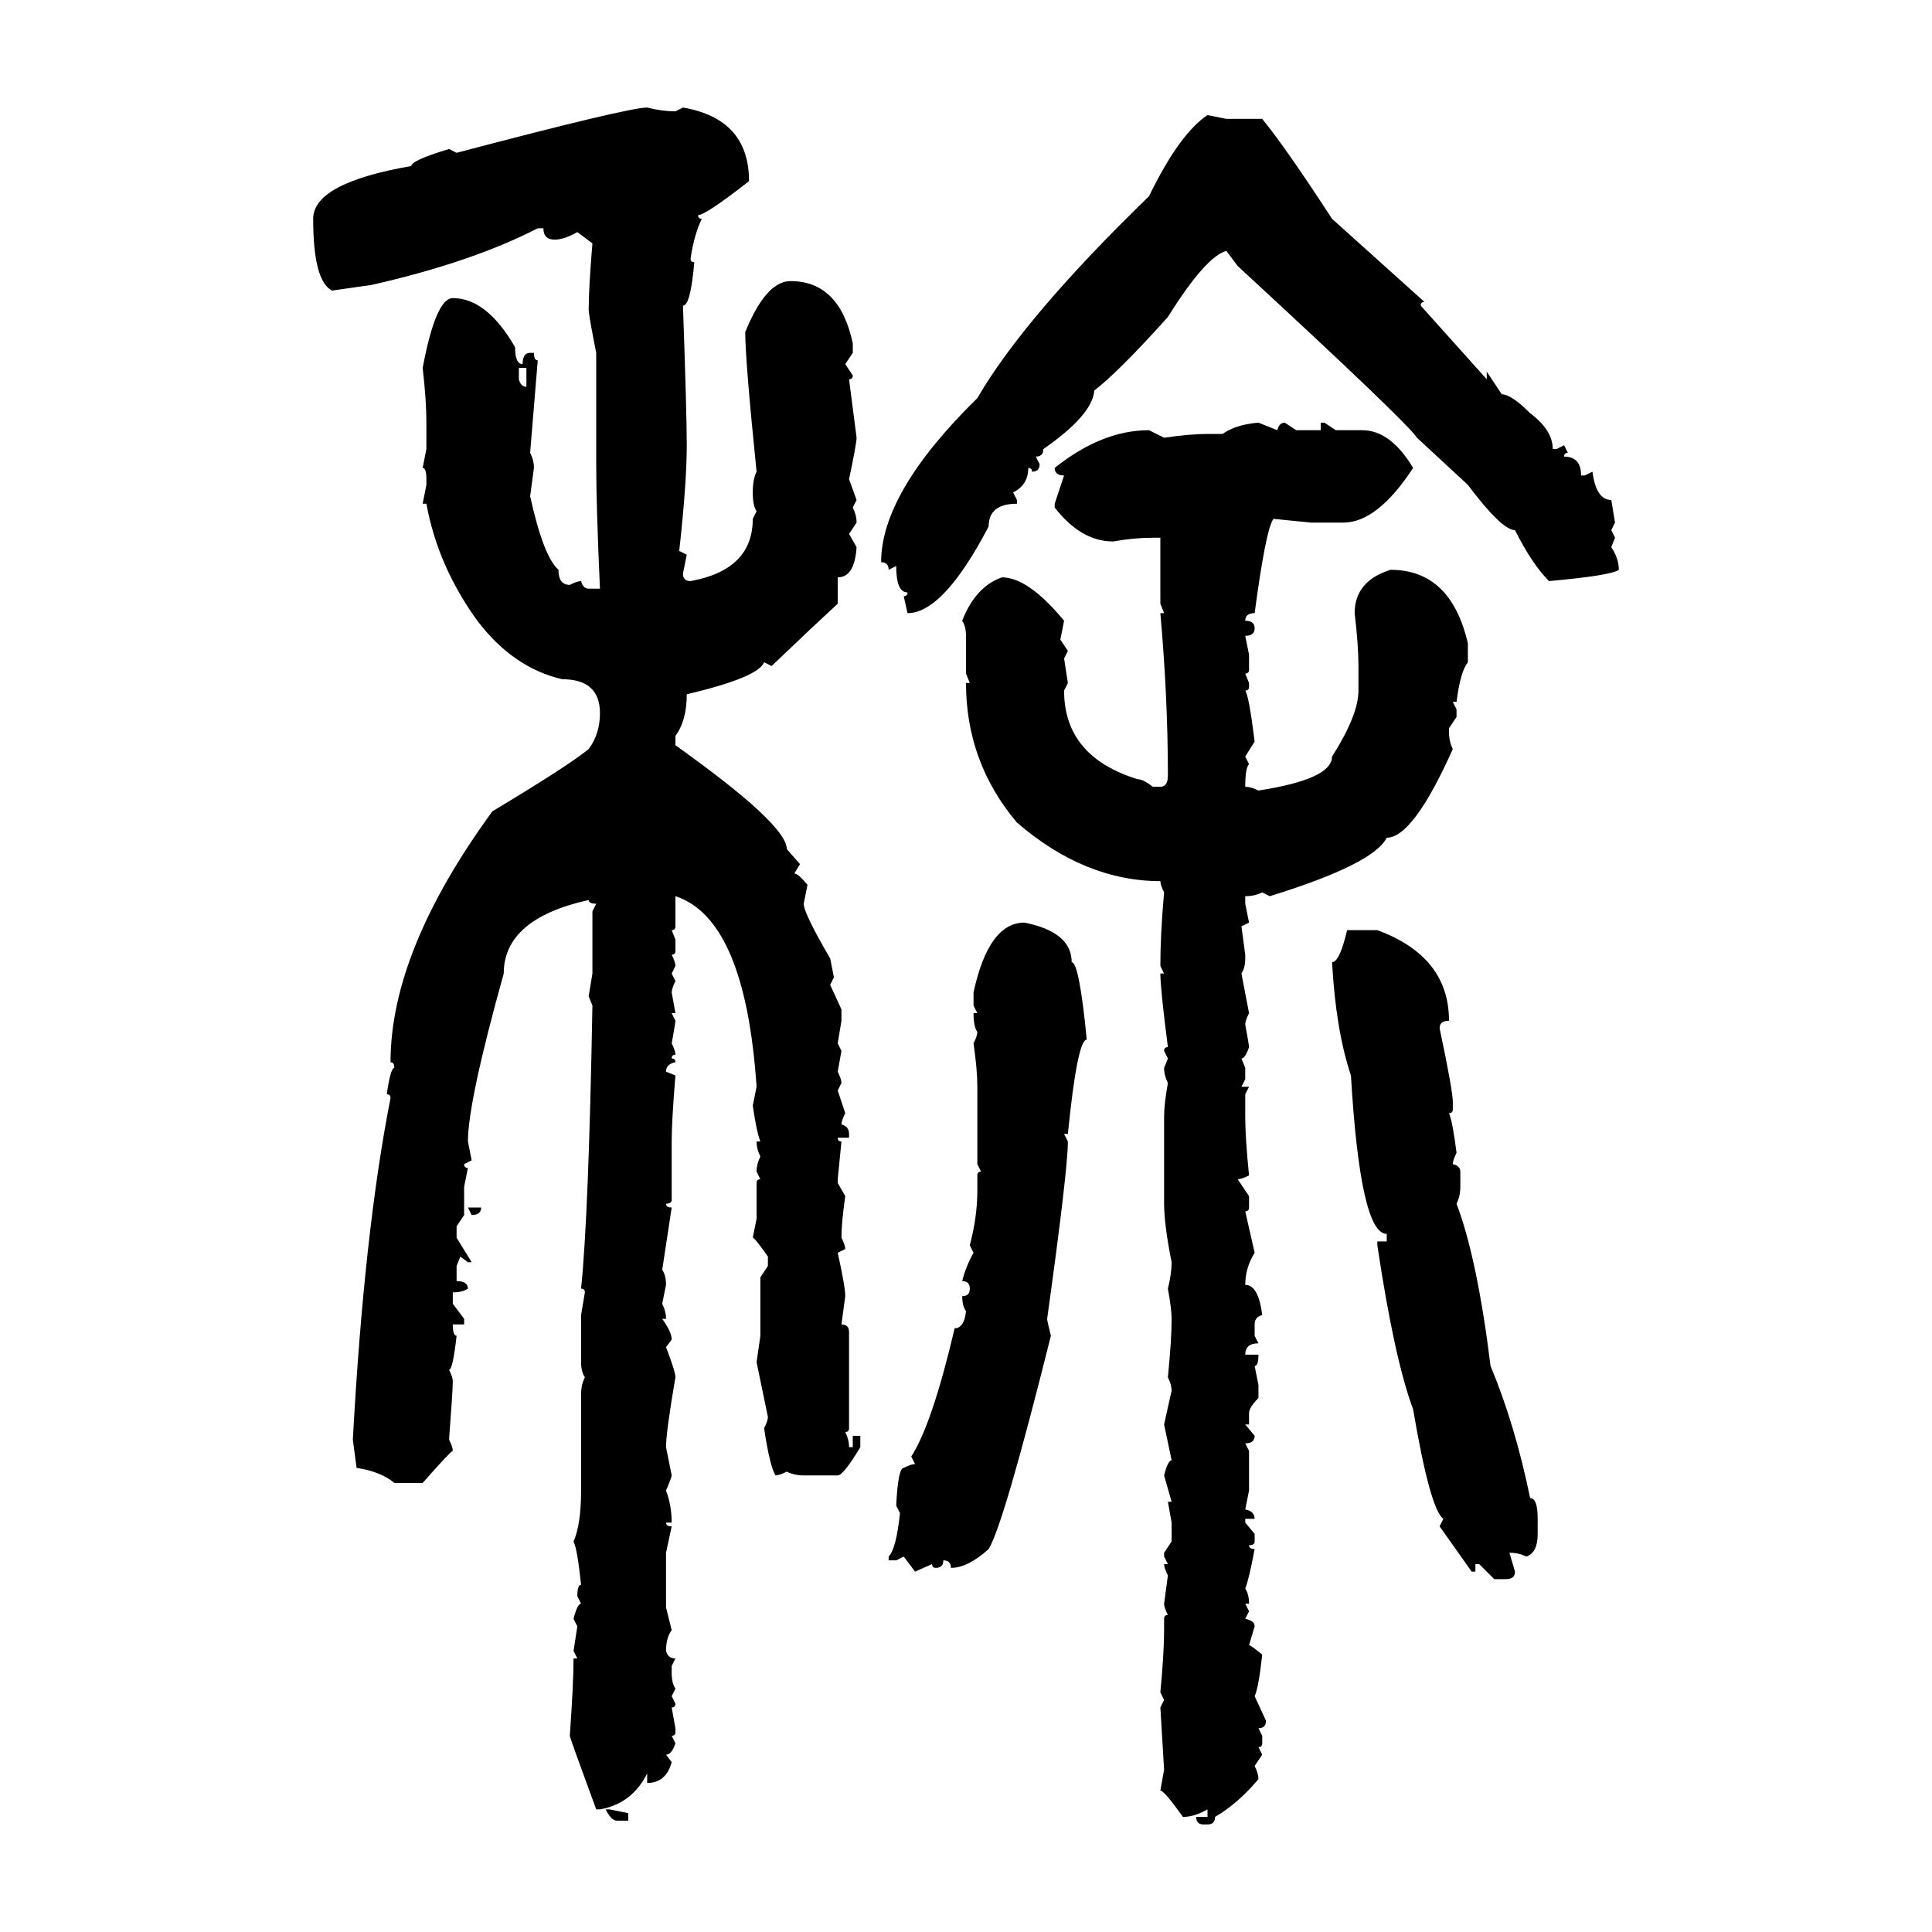 <svg xmlns="http://www.w3.org/2000/svg" xmlns:xlink="http://www.w3.org/1999/xlink" width="300" height="300"><path d="M100.49 16.70L100.49 16.70Q102.83 17.29 104.88 17.29L104.88 17.29L106.05 16.70Q116.31 18.46 116.31 28.13L116.31 28.13Q109.57 33.40 108.40 33.40L108.40 33.40Q108.40 33.98 108.98 33.98L108.98 33.98Q107.81 36.33 107.23 40.14L107.23 40.14Q107.23 40.72 107.81 40.72L107.81 40.72Q107.23 47.46 106.05 47.46L106.05 47.46Q106.64 64.16 106.64 69.14L106.64 69.14Q106.64 75 105.47 85.55L105.47 85.55L106.64 86.13L106.05 89.06Q106.05 90.23 107.23 90.23L107.23 90.23Q116.89 88.48 116.89 80.57L116.89 80.57L117.48 79.39Q116.89 78.52 116.89 76.46L116.89 76.46Q116.89 74.41 117.48 73.24L117.48 73.24Q115.72 55.96 115.72 51.56L115.72 51.56Q118.95 43.65 122.75 43.65L122.75 43.65Q130.37 43.65 132.42 53.32L132.42 53.32L132.42 54.79L131.25 56.54L132.42 58.30Q132.42 58.89 131.84 58.89L131.84 58.89L133.01 67.97Q133.01 68.85 131.84 74.41L131.84 74.41L133.01 77.64L132.42 78.81Q133.01 79.98 133.01 81.15L133.01 81.15L131.84 82.91L133.01 84.96Q132.71 89.65 130.08 89.65L130.08 89.65L130.08 93.75L125.98 97.56L119.82 103.42L118.65 102.83Q117.77 105.18 106.64 107.81L106.64 107.81Q106.64 111.91 104.88 114.26L104.88 114.26L104.88 115.72Q122.17 128.03 122.17 131.84L122.17 131.84L124.22 134.18L123.34 135.64Q123.93 135.64 125.39 137.40L125.39 137.40L124.80 140.33Q124.80 141.80 128.91 148.83L128.91 148.83L129.49 151.76L128.91 152.93L130.66 156.74L130.66 158.50L130.08 162.01L130.66 163.18L130.08 166.41Q130.66 167.58 130.66 168.16L130.66 168.16L130.08 169.34L131.25 172.85Q130.66 174.02 130.66 174.61L130.66 174.61Q131.84 174.90 131.84 176.07L131.84 176.07L131.84 176.66L130.08 176.66Q130.08 177.25 130.66 177.25L130.66 177.25L130.08 183.11L130.08 183.69L131.25 185.74Q130.66 189.84 130.66 192.19L130.66 192.19Q131.25 193.36 131.25 193.95L131.25 193.95L130.08 194.53Q131.25 199.80 131.25 201.27L131.25 201.27L130.66 205.66Q131.84 205.66 131.84 206.84L131.84 206.84L131.84 221.78Q131.84 222.36 131.25 222.36L131.25 222.36Q131.84 223.54 131.84 224.71L131.84 224.71L132.42 224.71L132.42 222.95L133.59 222.95L133.59 224.71Q130.96 229.10 130.08 229.10L130.08 229.10L124.80 229.10Q123.34 229.10 122.17 228.52L122.17 228.52Q121.00 229.10 120.41 229.10L120.41 229.10Q119.53 227.64 118.65 221.78L118.65 221.78Q119.24 220.61 119.24 220.02L119.24 220.02L117.48 211.52L118.07 207.42L118.07 198.34L119.24 196.58L119.24 195.12Q117.19 192.19 116.89 192.19L116.89 192.19L117.48 189.26L117.48 183.69Q117.48 183.11 118.07 183.11L118.07 183.11L117.48 181.93Q117.48 180.76 118.07 179.59L118.07 179.59Q117.48 178.42 117.48 177.25L117.48 177.25L118.07 177.25Q117.48 175.78 116.89 171.68L116.89 171.68L117.48 168.75Q115.72 142.68 104.88 139.16L104.88 139.16L104.88 143.85Q104.88 144.43 104.30 144.43L104.30 144.43L104.88 145.90L104.88 147.66Q104.88 148.24 104.30 148.24L104.30 148.24Q104.88 149.41 104.88 150L104.88 150L104.30 151.17L104.88 152.34Q104.30 153.52 104.30 154.10L104.30 154.10L104.88 157.32L104.30 157.32L104.88 158.50Q104.88 158.79 104.30 162.01L104.30 162.01Q104.88 163.18 104.88 163.77L104.88 163.77Q104.30 163.77 104.30 164.36L104.30 164.36Q104.88 164.36 104.88 164.94L104.88 164.94Q103.42 165.23 103.42 166.41L103.42 166.41L104.88 166.99Q104.30 174.02 104.30 177.25L104.30 177.25L104.30 186.33Q104.30 186.91 103.42 186.91L103.42 186.91Q103.42 187.50 104.30 187.50L104.30 187.50L102.83 197.17Q103.42 198.05 103.42 199.51L103.42 199.51L102.83 202.44Q103.42 203.61 103.42 204.79L103.42 204.79L102.83 204.79Q104.30 206.84 104.30 208.01L104.30 208.01L103.42 209.18Q104.88 212.99 104.88 213.87L104.88 213.87Q103.42 222.36 103.42 224.71L103.42 224.71L104.30 229.10Q104.30 229.39 103.42 231.45L103.42 231.45Q104.30 233.79 104.30 236.43L104.30 236.43L103.42 236.43Q103.42 237.01 104.30 237.01L104.30 237.01L103.42 241.11L103.42 249.61L104.30 253.13Q103.42 254.30 103.42 256.35L103.42 256.35Q103.71 257.52 104.88 257.52L104.88 257.52L104.30 258.69L104.30 259.86Q104.30 261.33 104.88 262.21L104.88 262.21L104.30 263.38L104.88 264.55Q104.88 265.14 104.30 265.14L104.30 265.14L104.88 268.36L104.88 268.95Q104.88 269.53 104.30 269.53L104.30 269.53L104.88 270.70Q104.30 272.46 103.42 272.46L103.42 272.46L104.30 273.63Q103.42 276.86 100.49 276.86L100.49 276.86L100.49 275.39Q98.14 280.08 93.16 280.96L93.16 280.96L92.58 280.96Q88.48 269.82 88.48 269.53L88.48 269.53Q89.06 261.33 89.06 257.52L89.06 257.52L89.65 257.52L89.06 256.35L89.65 252.54L89.06 251.37Q89.65 249.02 90.23 249.02L90.23 249.02L89.65 247.85Q89.65 246.09 90.23 246.09L90.23 246.09Q89.65 240.53 89.06 239.36L89.06 239.36Q90.23 236.72 90.23 231.45L90.23 231.45L90.23 216.50Q90.23 215.04 90.82 213.87L90.82 213.87Q90.23 212.99 90.23 211.52L90.23 211.52L90.23 204.20L90.82 200.68Q90.82 200.10 90.23 200.10L90.23 200.10Q91.41 188.67 91.99 156.15L91.99 156.15L91.41 154.69L91.99 151.17L91.99 141.50L92.58 140.33Q91.41 140.33 91.41 139.75L91.41 139.75Q78.22 142.68 78.22 151.17L78.22 151.17Q72.66 171.09 72.66 177.25L72.66 177.25L73.24 180.18L72.07 180.76Q72.07 181.35 72.66 181.35L72.66 181.35L72.07 184.28L72.07 188.67L70.90 190.43L70.90 192.19L73.24 196.00L72.66 196.00L71.48 195.12L70.90 196.58L70.90 198.93Q72.66 198.93 72.66 200.10L72.66 200.10Q71.78 200.68 70.31 200.68L70.31 200.68L70.31 202.44L72.07 204.79L72.07 205.66L70.31 205.66Q70.31 207.42 70.90 207.42L70.90 207.42Q70.31 212.70 69.73 212.70L69.73 212.70Q70.31 213.87 70.31 214.45L70.31 214.45Q70.31 215.92 69.73 223.54L69.73 223.54Q70.31 224.71 70.31 225.29L70.31 225.29Q70.02 225.29 65.63 230.27L65.63 230.27L61.23 230.27Q59.18 228.52 55.37 227.93L55.37 227.93L54.79 223.54Q56.54 191.31 60.64 170.51L60.64 170.51Q60.64 169.92 60.06 169.92L60.06 169.92Q60.64 165.82 61.23 165.82L61.23 165.82Q61.23 164.94 60.64 164.94L60.64 164.94Q60.64 147.66 76.46 125.98L76.46 125.98Q88.18 118.95 91.41 116.31L91.41 116.31Q93.16 113.96 93.16 110.74L93.16 110.74Q93.16 105.47 87.30 105.47L87.30 105.47Q79.69 103.71 74.12 96.39L74.12 96.39Q67.97 87.89 66.21 78.22L66.21 78.22L65.63 78.22L66.21 75.29L66.21 74.41Q66.21 72.66 65.63 72.66L65.63 72.66L66.21 69.73L66.21 65.63Q66.21 62.11 65.63 57.13L65.63 57.13Q67.68 46.29 70.31 46.29L70.31 46.29Q75.59 46.29 79.98 53.91L79.98 53.91Q79.98 56.54 81.15 56.54L81.15 56.54Q81.15 54.79 82.32 54.79L82.32 54.79L82.91 54.79Q82.91 55.96 83.50 55.96L83.50 55.96L82.32 70.31Q82.91 71.48 82.91 72.66L82.91 72.66L82.32 77.05Q84.38 86.43 86.72 88.48L86.72 88.48Q86.72 90.82 88.48 90.82L88.48 90.82Q89.65 90.23 90.23 90.23L90.23 90.23Q90.53 91.41 91.41 91.41L91.41 91.41L93.16 91.41Q92.58 78.52 92.58 72.07L92.58 72.07L92.58 54.79Q91.41 48.93 91.41 48.05L91.41 48.05Q91.41 44.82 91.99 37.79L91.99 37.79L89.65 36.04Q87.60 37.21 86.13 37.21L86.13 37.21Q84.38 37.21 84.38 35.45L84.38 35.45L83.50 35.45Q73.24 40.72 57.71 44.24L57.71 44.24L51.56 45.12Q48.63 43.65 48.63 33.98L48.63 33.98Q48.63 28.42 63.87 25.78L63.87 25.78Q63.87 24.90 69.73 23.14L69.73 23.14L70.90 23.73Q97.56 16.70 100.49 16.70ZM187.50 17.87L187.50 17.87L190.43 18.46L196.00 18.46Q199.80 23.14 206.84 33.98L206.84 33.98L221.19 46.88Q220.61 46.88 220.61 47.46L220.61 47.46L230.86 58.89L230.86 57.71L233.20 61.23Q234.67 61.23 237.60 64.16L237.60 64.16Q241.11 66.80 241.11 69.73L241.11 69.73L241.70 69.73L242.87 69.14L243.46 70.31Q242.87 70.31 242.87 70.90L242.87 70.90Q245.51 70.90 245.51 73.83L245.51 73.83L246.09 73.83L247.27 73.24Q247.85 77.64 250.20 77.64L250.20 77.64L250.78 81.15L250.20 82.32L250.78 83.50L250.20 84.96Q251.37 86.72 251.37 88.48L251.37 88.48Q250.20 89.36 240.53 90.23L240.53 90.23Q237.89 87.60 235.25 82.32L235.25 82.32Q233.20 82.32 227.93 75.29L227.93 75.29L220.02 67.97Q218.55 65.63 192.19 41.31L192.19 41.31L190.43 38.96Q187.21 39.84 181.35 49.22L181.35 49.22Q173.73 57.71 169.92 60.64L169.92 60.64Q169.63 64.45 162.01 69.73L162.01 69.73Q162.01 70.90 160.84 70.90L160.84 70.90L161.43 72.07Q161.43 73.24 160.25 73.24L160.25 73.24Q160.25 72.66 159.67 72.66L159.67 72.66Q159.67 75.29 157.32 76.46L157.32 76.46L157.91 77.64L157.91 78.22Q153.52 78.22 153.52 81.74L153.52 81.74Q146.48 95.21 140.92 95.21L140.92 95.21L140.33 92.58Q140.92 92.58 140.92 91.99L140.92 91.99Q139.16 91.99 139.16 87.89L139.16 87.89L137.99 88.48Q137.99 87.30 136.82 87.30L136.82 87.30Q136.82 76.46 151.76 61.82L151.76 61.82Q159.08 49.22 178.42 30.47L178.42 30.47Q183.11 20.80 187.50 17.87ZM81.74 57.13L80.57 57.13L80.57 58.89Q80.86 60.06 81.74 60.06L81.74 60.06L81.74 57.13ZM195.41 65.63L195.41 65.63L198.34 66.80Q198.63 65.63 199.51 65.63L199.51 65.63L201.27 66.80L205.08 66.80L205.08 65.63L205.66 65.63L207.42 66.80L211.52 66.80Q215.92 66.80 219.43 72.66L219.43 72.66Q213.87 81.15 208.59 81.15L208.59 81.15L203.61 81.15L197.75 80.57Q196.58 82.03 194.82 95.21L194.82 95.21Q193.36 95.21 193.36 96.39L193.36 96.39Q194.82 96.39 194.82 97.56L194.82 97.56Q194.82 98.73 193.36 98.73L193.36 98.73L193.95 101.66L193.95 104.00Q193.95 104.59 193.36 104.59L193.36 104.59L193.95 106.05L193.95 106.64Q193.95 107.23 193.36 107.23L193.36 107.23Q193.95 108.11 194.82 115.14L194.82 115.14L193.36 117.48L193.95 118.65Q193.36 119.24 193.36 122.17L193.36 122.17Q194.24 122.17 195.41 122.75L195.41 122.75Q206.84 121.00 206.84 117.48L206.84 117.48Q210.94 111.04 210.94 107.23L210.94 107.23L210.94 103.42Q210.94 100.20 210.35 95.21L210.35 95.21Q210.35 90.23 215.92 88.48L215.92 88.48Q225.29 88.48 227.93 99.90L227.93 99.90L227.93 102.83Q226.76 104.30 226.17 108.98L226.17 108.98L225.59 108.98L226.17 110.16L226.17 111.33L225 113.09L225 113.67Q225 115.14 225.59 116.31L225.59 116.31Q219.43 130.08 215.33 130.08L215.33 130.08Q213.28 134.18 197.17 139.16L197.17 139.16L196.00 138.57Q194.82 139.16 193.36 139.16L193.36 139.16L193.36 140.33L193.95 143.26L192.77 143.85L193.36 148.24L193.36 148.83Q193.36 150.29 192.77 151.17L192.77 151.17L193.95 157.32Q193.36 158.50 193.36 159.08L193.36 159.08Q193.95 162.30 193.95 162.60L193.95 162.60Q193.36 164.36 192.77 164.36L192.77 164.36L193.36 165.82L193.36 167.58L192.77 168.75L193.95 168.75L193.36 169.92L193.36 173.44Q193.36 176.66 193.95 182.52L193.95 182.52Q192.77 183.11 192.19 183.11L192.19 183.11L193.95 185.74L193.95 187.50Q193.95 188.09 193.36 188.09L193.36 188.09L194.82 194.53Q193.36 196.88 193.36 199.51L193.36 199.51Q195.41 199.51 196.00 204.20L196.00 204.20Q194.82 204.49 194.82 205.66L194.82 205.66L194.82 207.42L195.41 208.59Q193.36 208.59 193.36 210.35L193.36 210.35L195.41 210.35Q195.41 212.11 194.82 212.11L194.82 212.11L195.41 215.04L195.41 217.09Q193.95 218.55 193.95 219.43L193.95 219.43L193.95 221.19L193.36 221.19L194.82 222.95Q194.82 224.12 193.36 224.12L193.36 224.12L193.95 225.29L193.95 231.45L193.36 234.38Q194.82 234.67 194.82 235.84L194.82 235.84L193.36 235.84L193.36 236.43L194.82 238.18L194.82 239.36Q194.82 239.94 193.95 239.94L193.95 239.94Q193.95 240.53 194.82 240.53L194.82 240.53Q193.95 245.21 193.36 246.68L193.36 246.68Q193.95 247.56 193.95 249.02L193.95 249.02L193.36 249.02L193.95 250.20L193.36 251.37Q194.82 251.66 194.82 252.54L194.82 252.54L193.95 255.47Q194.24 255.47 196.00 256.93L196.00 256.93Q195.41 262.21 194.82 263.38L194.82 263.38L196.58 267.19Q196.58 268.36 195.41 268.36L195.41 268.36L196.00 269.53L196.00 270.70Q196.00 271.29 195.41 271.29L195.41 271.29L196.00 272.46L194.82 274.22Q195.41 275.39 195.41 276.27L195.41 276.27Q192.19 280.08 188.67 282.13L188.67 282.13Q188.67 283.30 187.50 283.30L187.50 283.30L186.91 283.30Q185.74 283.30 185.74 282.13L185.74 282.13L187.50 282.13L187.50 280.96Q185.45 282.13 183.69 282.13L183.69 282.13Q180.76 278.03 180.18 278.03L180.18 278.03L180.76 274.80L180.18 265.14L180.76 263.96L180.18 262.79Q180.76 256.64 180.76 253.13L180.76 253.13L180.76 251.37Q180.76 250.78 181.35 250.78L181.35 250.78Q180.76 249.61 180.76 249.02L180.76 249.02L181.35 244.63Q180.76 243.46 180.76 242.87L180.76 242.87L181.35 242.87L180.76 241.70L180.76 241.11L181.93 239.36L181.93 236.43L181.35 233.20L181.93 233.20L180.76 229.10Q181.35 226.76 181.93 226.76L181.93 226.76L180.76 221.19L181.93 215.92Q181.93 215.04 181.35 213.87L181.35 213.87Q181.93 208.01 181.93 204.79L181.93 204.79Q181.93 203.32 181.35 200.10L181.35 200.10Q181.93 197.75 181.93 196.00L181.93 196.00Q180.76 190.14 180.76 186.91L180.76 186.91L180.76 173.44Q180.76 171.39 181.35 168.16L181.35 168.16Q180.76 166.99 180.76 165.82L180.76 165.82L181.35 164.36L180.76 163.18Q180.76 162.60 181.35 162.60L181.35 162.60Q180.18 153.52 180.18 151.17L180.18 151.17L180.76 151.17L180.18 150Q180.18 145.02 180.76 138.57L180.76 138.57Q180.18 137.40 180.18 136.82L180.18 136.82Q168.46 136.82 157.91 127.73L157.91 127.73Q150 118.36 150 106.05L150 106.05L150.59 106.05L150 104.59L150 98.73Q150 97.27 149.41 96.39L149.41 96.39Q151.46 91.11 155.57 89.65L155.57 89.65Q159.67 89.65 165.23 96.39L165.23 96.39L164.65 99.32L165.82 101.07L165.23 102.25L165.82 106.05L165.23 107.23Q165.23 117.48 176.66 121.00L176.66 121.00Q177.54 121.00 179.00 122.17L179.00 122.17L180.18 122.17Q181.35 122.17 181.35 120.41L181.35 120.41Q181.35 108.40 180.18 95.21L180.18 95.21L180.76 95.21L180.18 93.75L180.18 83.50L179.00 83.50Q176.07 83.50 172.85 84.08L172.85 84.08Q167.87 84.08 163.77 78.81L163.77 78.81L163.77 78.22L165.23 73.83Q163.77 73.83 163.77 72.66L163.77 72.66Q171.09 66.80 178.42 66.80L178.42 66.80L180.76 67.97Q184.86 67.38 187.50 67.38L187.50 67.38L189.84 67.38Q191.89 65.92 195.41 65.63ZM159.08 143.26L159.08 143.26Q166.41 144.73 166.41 149.41L166.41 149.41Q167.58 149.41 168.75 161.43L168.75 161.43Q167.29 161.43 165.82 176.07L165.82 176.07L165.23 176.07L165.82 177.25Q165.82 181.64 162.60 204.79L162.60 204.79Q162.60 205.08 163.18 207.42L163.18 207.42Q155.86 236.72 153.52 240.53L153.52 240.53Q150.29 243.46 147.66 243.46L147.66 243.46Q147.66 242.29 146.48 242.29L146.48 242.29Q146.48 243.46 145.31 243.46L145.31 243.46Q144.73 243.46 144.73 242.87L144.73 242.87L142.09 244.04L140.33 241.70L139.16 242.29L137.99 242.29L137.99 241.70Q139.16 240.53 139.75 234.96L139.75 234.96L139.16 233.79Q139.45 227.93 140.33 227.93L140.33 227.93Q141.50 227.34 142.09 227.34L142.09 227.34L141.50 226.17Q144.73 221.19 148.24 206.25L148.24 206.25Q149.71 206.25 150 203.61L150 203.61Q149.41 202.73 149.41 201.27L149.41 201.27Q150.59 201.27 150.59 200.10L150.59 200.10Q150.59 198.93 149.41 198.93L149.41 198.93Q150 196.58 151.17 194.53L151.17 194.53L150.59 193.36Q151.76 188.96 151.76 184.86L151.76 184.86L151.76 182.52Q151.76 181.93 152.34 181.93L152.34 181.93L151.76 180.76L151.76 168.75Q151.76 166.11 151.17 162.01L151.17 162.01Q151.76 160.84 151.76 160.25L151.76 160.25Q151.17 159.38 151.17 157.32L151.17 157.32L151.76 157.32L151.17 156.15L151.17 154.10Q153.52 143.26 159.08 143.26ZM209.18 144.43L209.18 144.43L213.87 144.43Q225 148.54 225 158.50L225 158.50Q223.54 158.50 223.54 159.67L223.54 159.67Q225.59 169.34 225.59 171.09L225.59 171.09L225.59 172.27Q225.59 172.85 225 172.85L225 172.85Q225.59 174.32 226.17 179.00L226.17 179.00Q225.59 180.18 225.59 180.76L225.59 180.76Q226.76 181.05 226.76 181.93L226.76 181.93L226.76 184.28Q226.76 185.74 226.17 186.91L226.17 186.91Q229.39 195.41 231.45 212.11L231.45 212.11Q235.25 221.19 237.60 232.62L237.60 232.62Q238.77 232.62 238.77 235.84L238.77 235.84L238.77 238.18Q238.77 241.11 237.01 241.70L237.01 241.70Q235.84 241.11 234.38 241.11L234.38 241.11L235.25 244.04Q235.25 245.21 233.79 245.21L233.79 245.21L232.03 245.21L229.69 242.87L229.10 242.87L229.10 244.04L228.52 244.04L223.54 237.01L224.12 235.84Q222.07 234.38 219.43 218.85L219.43 218.85Q216.50 210.94 213.87 193.36L213.87 193.36L213.87 192.77L215.33 192.77L215.33 191.60Q211.23 191.60 209.77 166.99L209.77 166.99Q207.42 159.96 206.84 149.41L206.84 149.41Q208.01 149.41 209.18 144.43ZM73.24 188.67L72.66 187.50L74.71 187.50Q74.71 188.67 73.24 188.67L73.24 188.67ZM94.04 280.96L94.04 280.96L94.63 280.96L97.56 281.54L97.56 282.71L95.80 282.71Q94.92 282.71 94.04 280.96Z"/></svg>